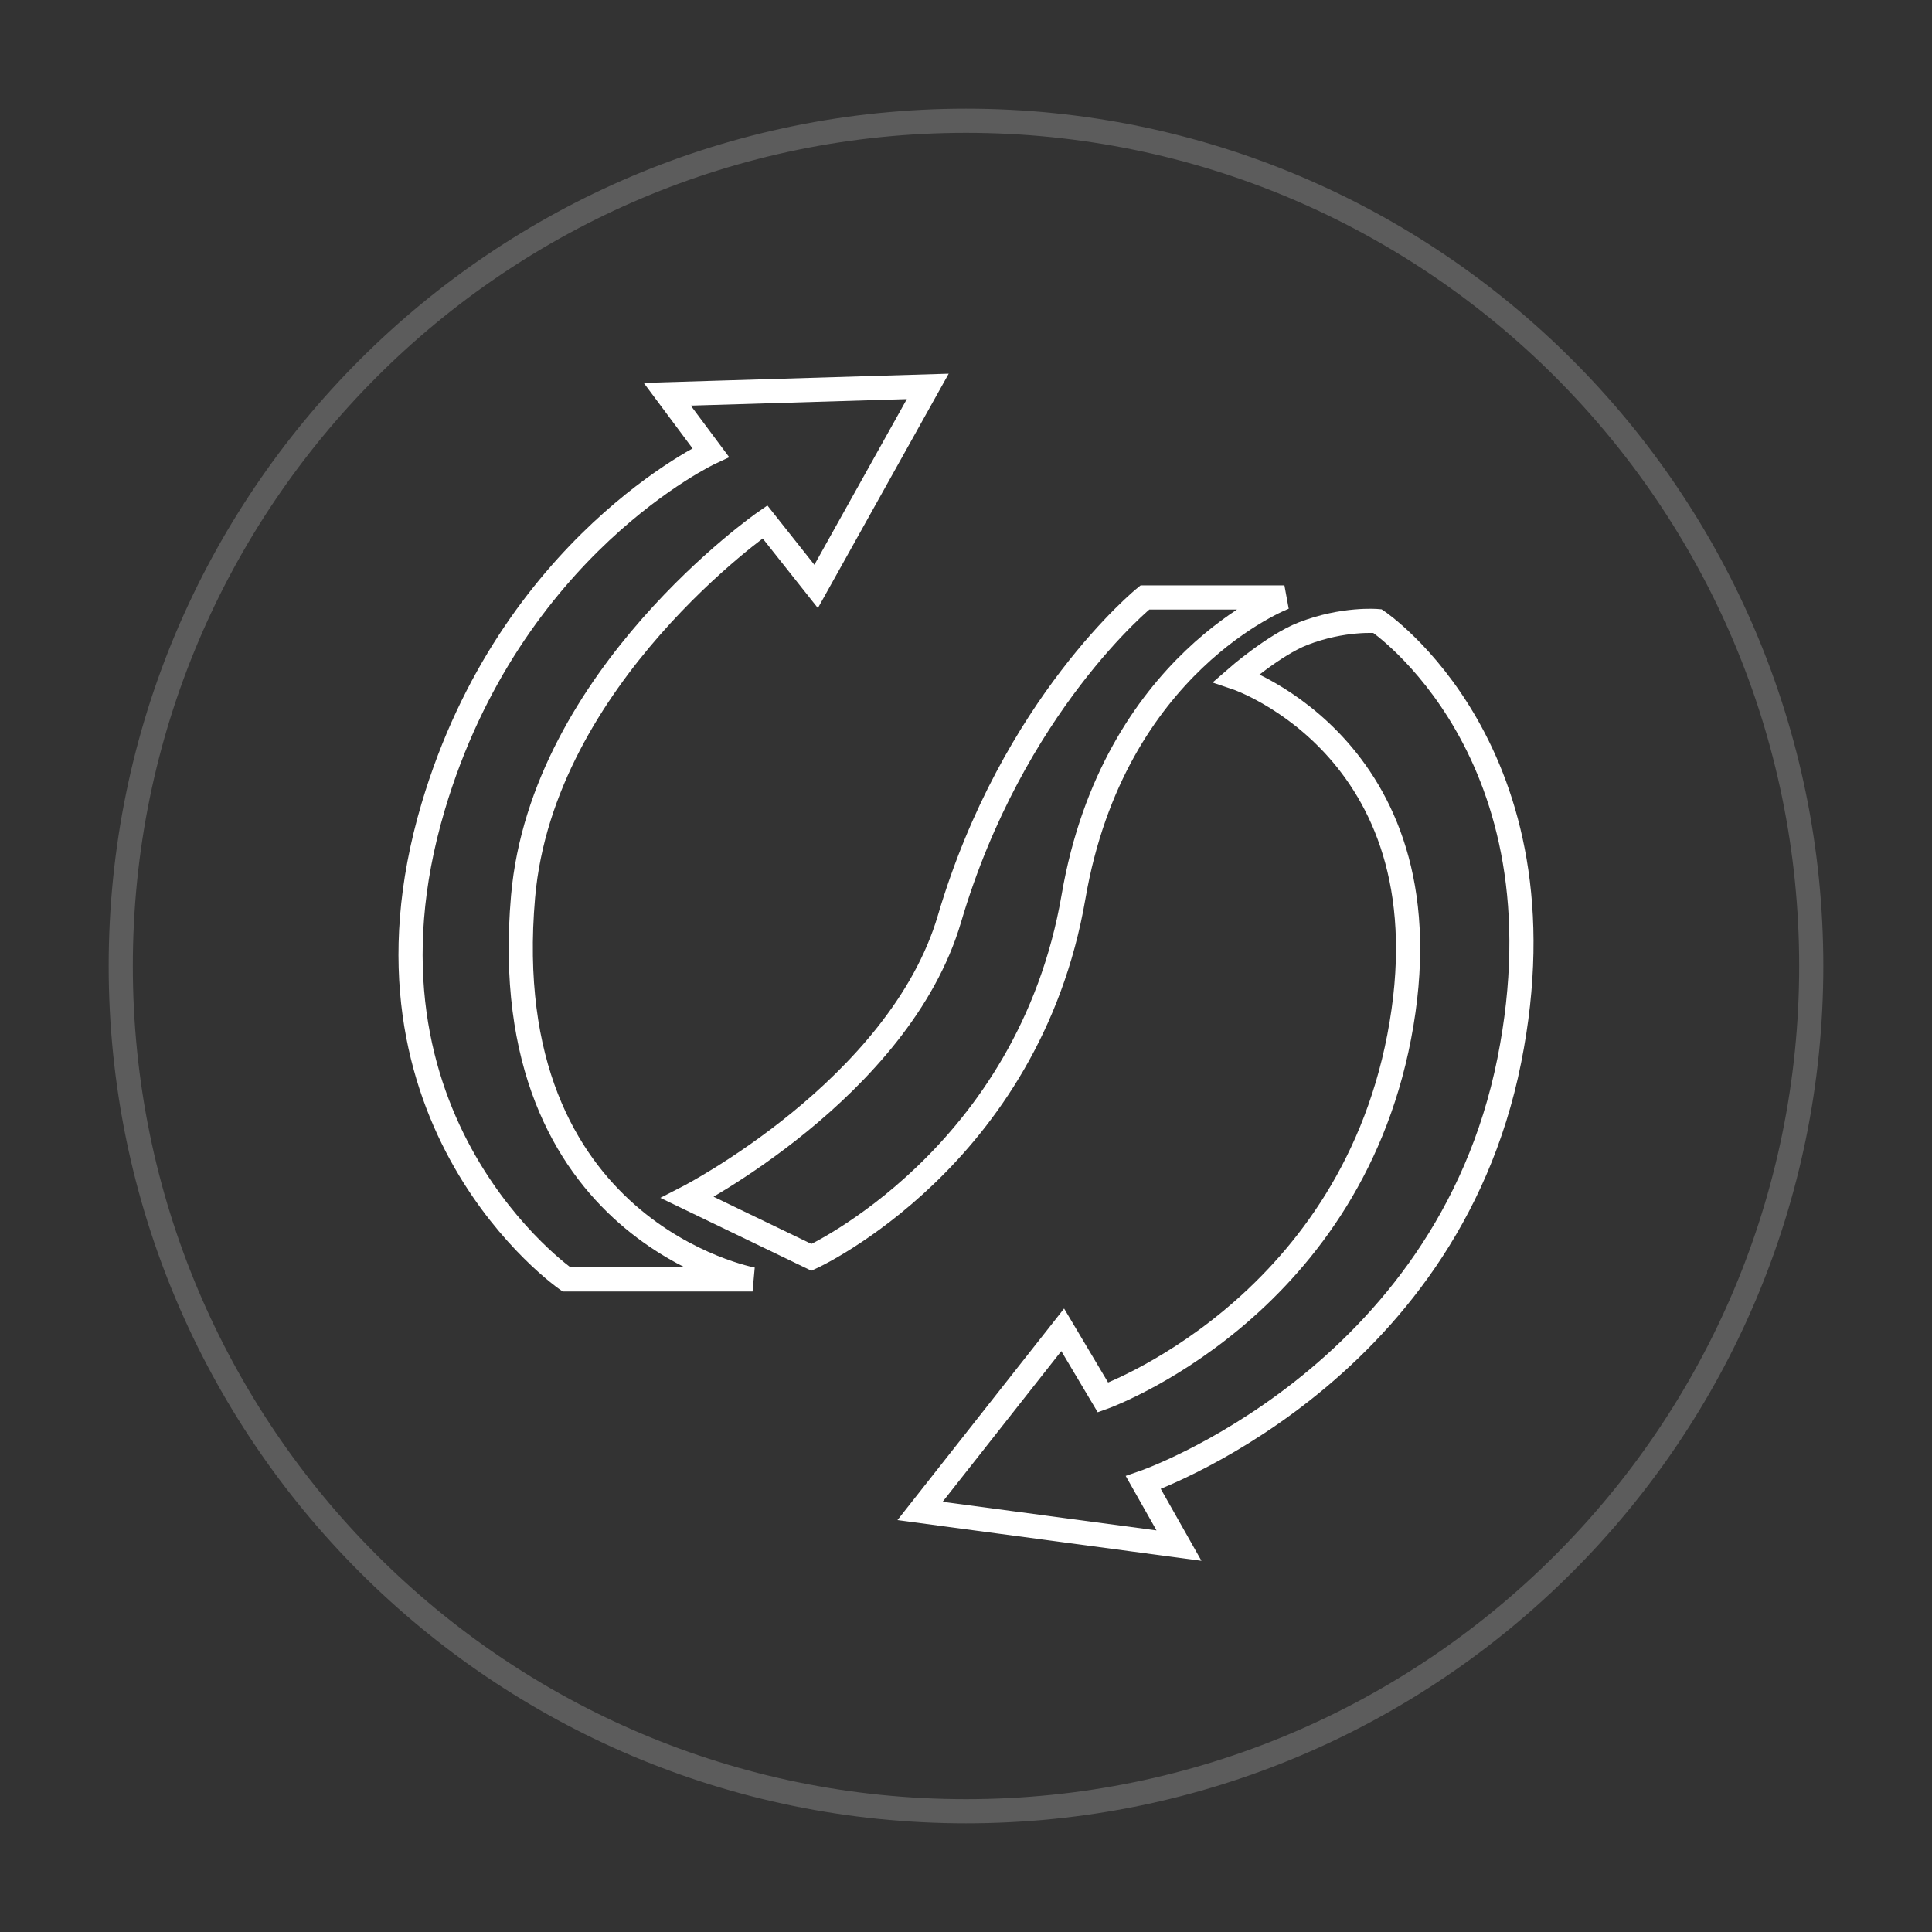 <svg width="80" height="80" viewBox="0 0 80 80" fill="none" xmlns="http://www.w3.org/2000/svg">
<rect x="0" y="0" width="80" height="80" fill="#333333" stroke="none"/>
<path d="M40 75C59.33 75 75 59.33 75 40C75 20.67 59.33 5 40 5C20.67 5 5 20.67 5 40C5 59.33 20.67 75 40 75Z" stroke="white" stroke-opacity="0.2"></path>
<path d="M33.794 24.283L31.675 21.609C31.675 21.609 22.455 28 21.659 37.13C20.448 51.022 31.162 52.978 31.162 52.978H23.456C23.456 52.978 14.066 46.456 17.935 33.413C21.145 22.587 29.428 18.739 29.428 18.739L27.63 16.326L38.417 16L33.794 24.283Z" stroke="white"></path>
<path d="M33.602 52.065L28.465 49.587C28.465 49.587 37.241 45.087 39.316 38.044C41.931 29.174 47.407 24.739 47.407 24.739H53.185C53.185 24.739 46.123 27.422 44.453 37.13C42.591 47.956 33.602 52.065 33.602 52.065Z" stroke="white"></path>
<path d="M53.956 26.239C52.754 26.706 51.195 28.065 51.195 28.065C51.195 28.065 60.215 31.095 57.937 42.935C55.754 54.283 45.673 57.87 45.673 57.87L44.004 55.065L38.096 62.565L48.819 64L47.343 61.391C47.343 61.391 59.863 57.087 62.496 43.913C65.055 31.103 57.038 25.717 57.038 25.717C57.038 25.717 55.625 25.59 53.956 26.239Z" stroke="white"></path>
</svg>
